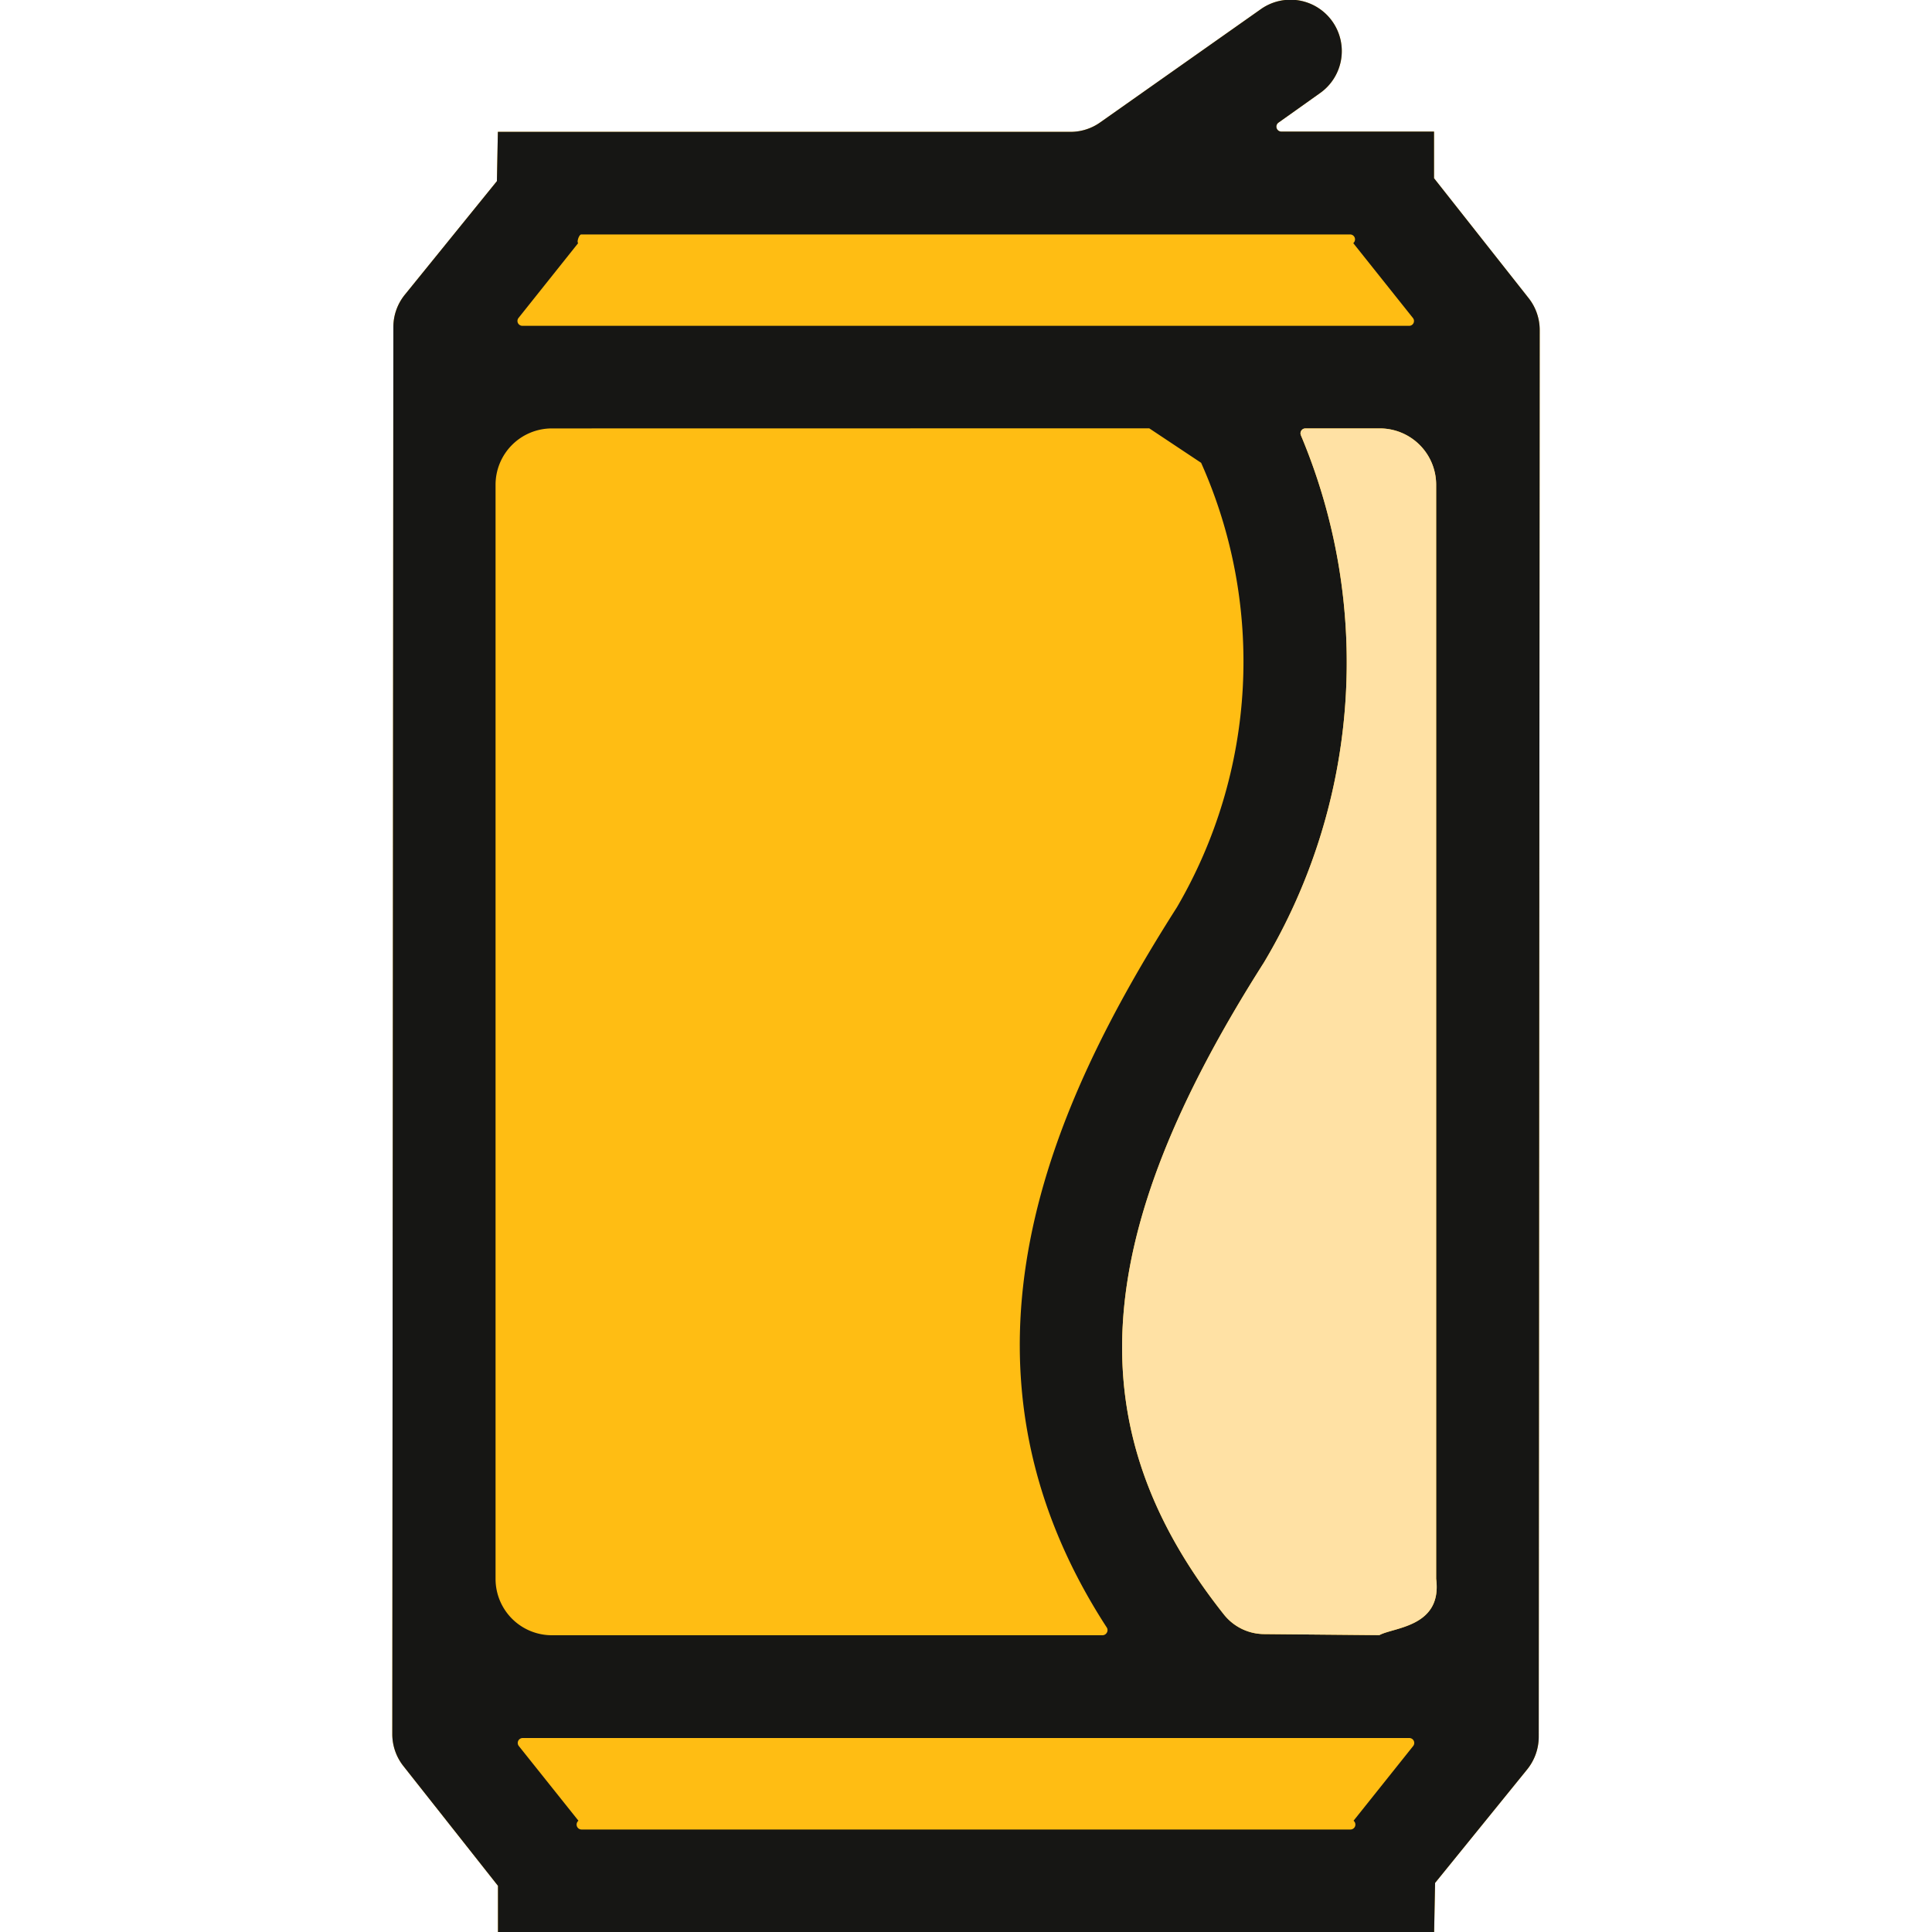 <svg xmlns="http://www.w3.org/2000/svg" xmlns:xlink="http://www.w3.org/1999/xlink" width="20" height="20" viewBox="0 0 20 20">
  <rect x="0" y="0" width="20" height="20" fill="#808080" stroke="none"/>
  <defs>
    <clipPath id="clip-Bebidas_pressed_Mobile_20x20">
      <rect width="20" height="20"/>
    </clipPath>
  </defs>
  <g id="Bebidas_pressed_Mobile_20x20" data-name="Bebidas pressed Mobile 20x20" clip-path="url(#clip-Bebidas_pressed_Mobile_20x20)">
    <rect width="20" height="20" fill="#fff"/>
    <g id="Grupo_92" data-name="Grupo 92" transform="translate(-149.621 -71.955)">
      <path id="Trazado_316" data-name="Trazado 316" d="M154.776,91.955v-.478l-.98-1.241a.533.533,0,0,1-.114-.33l.011-14.565a.532.532,0,0,1,.118-.334l.954-1.177.01-.51h5.932a.532.532,0,0,0,.306-.1l1.66-1.17a.531.531,0,0,1,.74.126h0a.532.532,0,0,1-.126.742l-.432.307a.051.051,0,0,0,.03.092h1.581V73.8l.98,1.242a.533.533,0,0,1,.114.33l-.01,14.564a.538.538,0,0,1-.119.335l-.954,1.176-.01.51Z" fill="#ffbd13"/>
      <path id="Trazado_317" data-name="Trazado 317" d="M154.776,91.955v-.478l-.98-1.241a.533.533,0,0,1-.114-.33l.011-14.565a.532.532,0,0,1,.118-.334l.954-1.177.01-.51h5.932a.532.532,0,0,0,.306-.1l1.66-1.17a.531.531,0,0,1,.74.126h0a.532.532,0,0,1-.126.742l-.432.307a.051.051,0,0,0,.03.092h1.581V73.8l.98,1.242a.533.533,0,0,1,.114.33l-.01,14.564a.538.538,0,0,1-.119.335l-.954,1.176-.01.51Zm.833-1.152a.052.052,0,0,0-.016.057.051.051,0,0,0,.048.034h7.96a.051.051,0,0,0,.048-.034.052.052,0,0,0-.016-.057l.617-.773a.051.051,0,0,0-.04-.083h-9.178a.051.051,0,0,0-.04.083Zm7.525-14.413a.051.051,0,0,0-.047.069,6.059,6.059,0,0,1-.382,5.46c-1.814,2.85-1.941,4.826-.412,6.752a.535.535,0,0,0,.414.2l1.193.011c.145-.082.653-.082.588-.583V76.973a.583.583,0,0,0-.583-.583Zm-7.8,0a.583.583,0,0,0-.583.583V88.3a.583.583,0,0,0,.583.583h5.7a.052.052,0,0,0,.045-.027.051.051,0,0,0,0-.052c-1.8-2.771-.558-5.441.726-7.458a5.043,5.043,0,0,0,.25-4.6l-.537-.357Zm-.345-1.144a.05.05,0,0,0-.006.054.052.052,0,0,0,.046.028h9.178a.05.05,0,0,0,.04-.082l-.617-.774a.051.051,0,0,0-.032-.09h-7.96c-.022,0-.049.077-.032.09h0Z" fill="#161614"/>
      <path id="Trazado_318" data-name="Trazado 318" d="M163.087,76.459a6.059,6.059,0,0,1-.382,5.46c-1.814,2.85-1.941,4.826-.412,6.752a.535.535,0,0,0,.414.2l1.193.011c.145-.082.653-.082.588-.583V76.973a.583.583,0,0,0-.583-.583h-.771" fill="#ffe1a4"/>
      <path id="Trazado_319" data-name="Trazado 319" d="M163.134,76.39a.051.051,0,0,0-.047.069" fill="#ffe1a4"/>
    </g>
  </g>
</svg>
